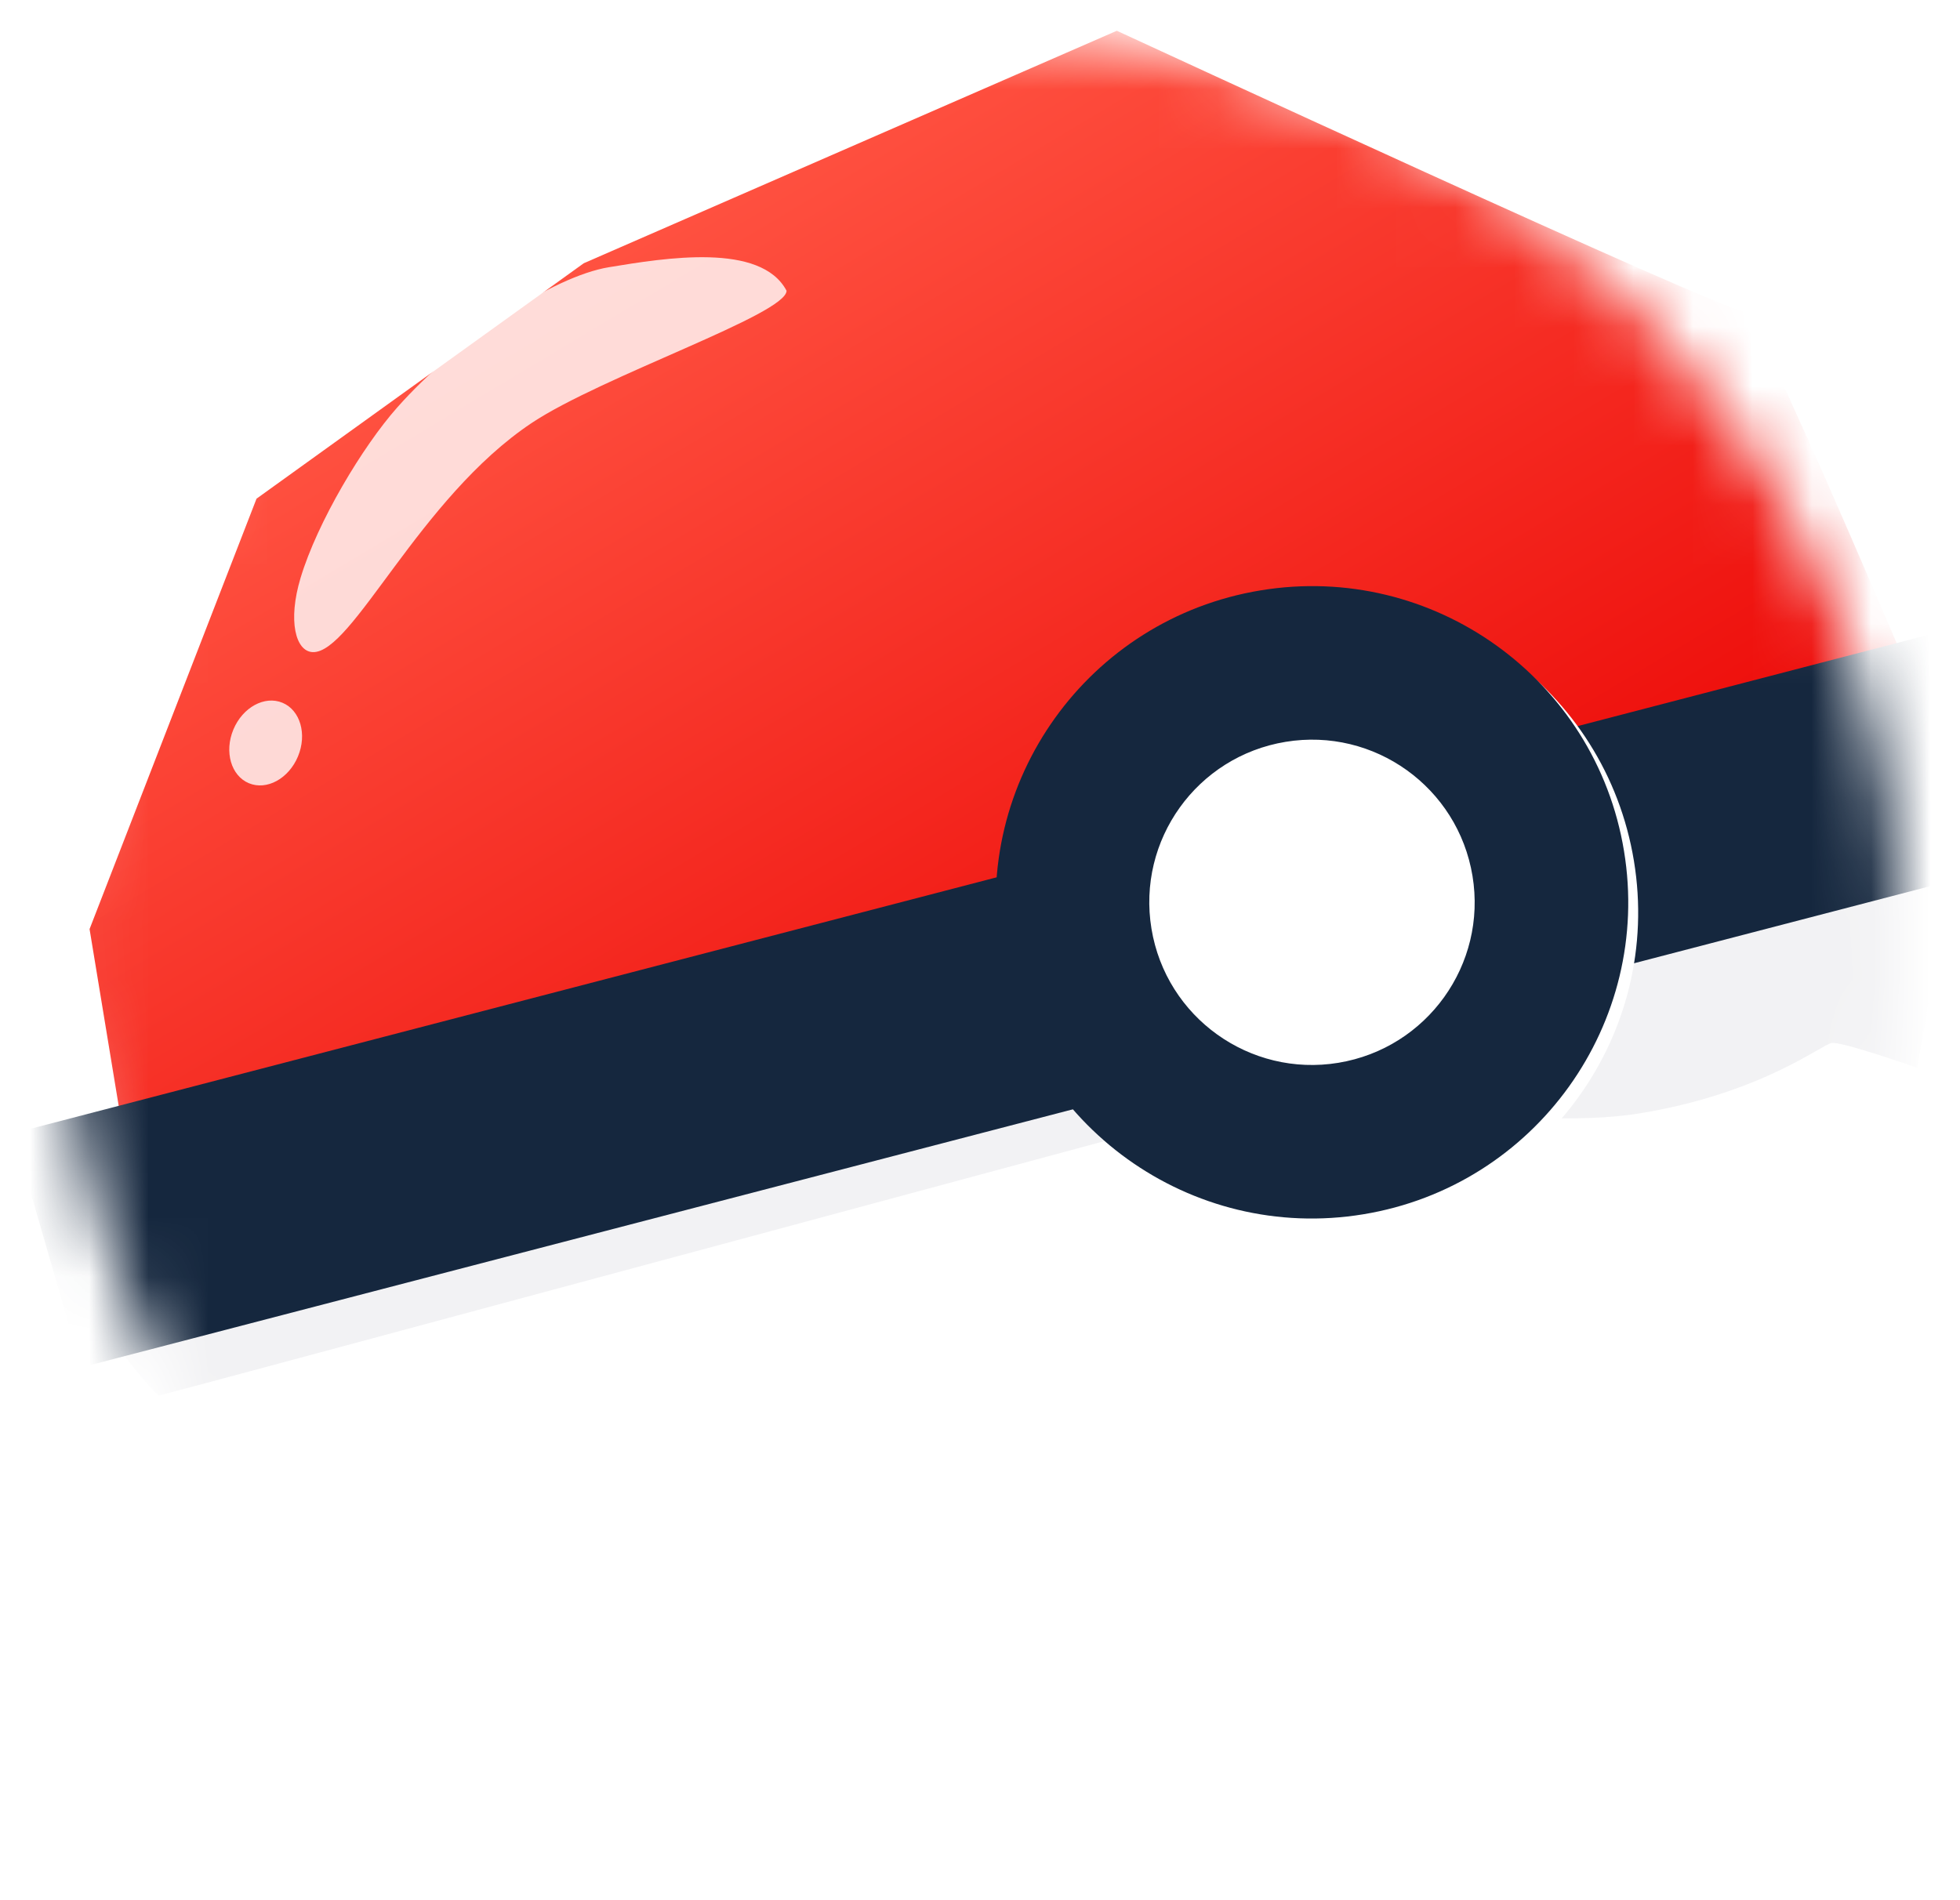 <svg width="33" height="32" viewBox="0 0 33 32" fill="none" xmlns="http://www.w3.org/2000/svg">
<g filter="url(#filter0_ii_3337_4156)">
<path d="M13.987 0.735C22.418 -0.653 30.378 5.057 31.766 13.488C33.154 21.919 27.444 29.878 19.013 31.265C10.582 32.652 2.623 26.943 1.235 18.512C-0.153 10.081 5.557 2.122 13.987 0.735Z" fill="white"/>
</g>
<mask id="mask0_3337_4156" style="mask-type:luminance" maskUnits="userSpaceOnUse" x="1" y="0" width="31" height="32">
<circle cx="15.471" cy="15.471" r="15.471" transform="matrix(0.987 -0.162 0.162 0.987 -1.278 3.247)" fill="white"/>
</mask>
<g mask="url(#mask0_3337_4156)">
<g filter="url(#filter1_i_3337_4156)">
<path fill-rule="evenodd" clip-rule="evenodd" d="M3.208 6.176L0.397 13.424L1.361 19.276L32.396 12.34C32.396 12.34 28.503 2.978 28.248 3.02C27.994 3.062 17.693 -1.704 17.693 -1.704L8.718 2.211L3.208 6.176Z" fill="url(#paint0_linear_3337_4156)"/>
</g>
<path fill-rule="evenodd" clip-rule="evenodd" d="M2.686 23.499C2.795 23.481 21.985 18.303 21.985 18.303C21.985 18.303 25.563 19.086 27.61 18.749C29.657 18.413 30.669 17.592 30.839 17.564C31.01 17.536 32.279 17.981 32.279 17.981L33.209 12.728L26.793 13.784L2.258 20.218L1.24 21.717C1.24 21.717 2.577 23.517 2.686 23.499Z" fill="#F2F2F4"/>
<g filter="url(#filter2_i_3337_4156)">
<rect width="33.818" height="4.108" transform="matrix(0.968 -0.252 0.278 0.96 -0.33 18.528)" fill="#15273E"/>
</g>
</g>
<g filter="url(#filter3_f_3337_4156)">
<ellipse cx="0.589" cy="0.734" rx="0.589" ry="0.734" transform="matrix(0.923 0.385 -0.385 0.923 4.212 11.608)" fill="white" fill-opacity="0.8"/>
</g>
<g filter="url(#filter4_f_3337_4156)">
<path fill-rule="evenodd" clip-rule="evenodd" d="M6.687 6.863C7.709 5.71 9.308 4.655 10.252 4.5C11.196 4.344 12.811 4.079 13.243 4.896C13.243 5.292 10.129 6.339 8.952 7.123C7.057 8.387 5.932 11.008 5.265 10.982C4.977 10.97 4.843 10.457 5.06 9.734C5.344 8.789 6.107 7.517 6.687 6.863Z" fill="white" fill-opacity="0.8"/>
</g>
<g filter="url(#filter5_i_3337_4156)">
<path d="M26.954 13.942C27.432 16.843 25.467 19.583 22.565 20.06C19.664 20.538 16.924 18.572 16.447 15.671C15.969 12.769 17.934 10.03 20.836 9.553C23.737 9.075 26.477 11.04 26.954 13.942Z" fill="white"/>
</g>
<g filter="url(#filter6_i_3337_4156)">
<path fill-rule="evenodd" clip-rule="evenodd" d="M22.145 17.509C23.638 17.263 24.649 15.854 24.403 14.362C24.157 12.869 22.748 11.858 21.256 12.104C19.763 12.349 18.752 13.758 18.998 15.251C19.244 16.744 20.653 17.755 22.145 17.509ZM22.565 20.06C25.467 19.583 27.432 16.843 26.954 13.942C26.477 11.04 23.737 9.075 20.836 9.553C17.934 10.03 15.969 12.769 16.447 15.671C16.924 18.572 19.664 20.538 22.565 20.06Z" fill="#15273E"/>
</g>
<defs>
<filter id="filter0_ii_3337_4156" x="1.027" y="0.059" width="30.946" height="33.636" filterUnits="userSpaceOnUse" color-interpolation-filters="sRGB">
<feFlood flood-opacity="0" result="BackgroundImageFix"/>
<feBlend mode="normal" in="SourceGraphic" in2="BackgroundImageFix" result="shape"/>
<feColorMatrix in="SourceAlpha" type="matrix" values="0 0 0 0 0 0 0 0 0 0 0 0 0 0 0 0 0 0 127 0" result="hardAlpha"/>
<feOffset dy="2.222"/>
<feGaussianBlur stdDeviation="1.111"/>
<feComposite in2="hardAlpha" operator="arithmetic" k2="-1" k3="1"/>
<feColorMatrix type="matrix" values="0 0 0 0 0 0 0 0 0 0 0 0 0 0 0 0 0 0 0.25 0"/>
<feBlend mode="normal" in2="shape" result="effect1_innerShadow_3337_4156"/>
<feColorMatrix in="SourceAlpha" type="matrix" values="0 0 0 0 0 0 0 0 0 0 0 0 0 0 0 0 0 0 127 0" result="hardAlpha"/>
<feOffset dy="-0.468"/>
<feGaussianBlur stdDeviation="0.234"/>
<feComposite in2="hardAlpha" operator="arithmetic" k2="-1" k3="1"/>
<feColorMatrix type="matrix" values="0 0 0 0 0.738 0 0 0 0 0.738 0 0 0 0 0.738 0 0 0 0.25 0"/>
<feBlend mode="normal" in2="effect1_innerShadow_3337_4156" result="effect2_innerShadow_3337_4156"/>
</filter>
<filter id="filter1_i_3337_4156" x="0.397" y="-1.704" width="33.109" height="23.202" filterUnits="userSpaceOnUse" color-interpolation-filters="sRGB">
<feFlood flood-opacity="0" result="BackgroundImageFix"/>
<feBlend mode="normal" in="SourceGraphic" in2="BackgroundImageFix" result="shape"/>
<feColorMatrix in="SourceAlpha" type="matrix" values="0 0 0 0 0 0 0 0 0 0 0 0 0 0 0 0 0 0 127 0" result="hardAlpha"/>
<feOffset dx="1.111" dy="2.222"/>
<feGaussianBlur stdDeviation="2.778"/>
<feComposite in2="hardAlpha" operator="arithmetic" k2="-1" k3="1"/>
<feColorMatrix type="matrix" values="0 0 0 0 1 0 0 0 0 1 0 0 0 0 1 0 0 0 0.3 0"/>
<feBlend mode="normal" in2="shape" result="effect1_innerShadow_3337_4156"/>
</filter>
<filter id="filter2_i_3337_4156" x="-0.33" y="9.992" width="34.422" height="13.037" filterUnits="userSpaceOnUse" color-interpolation-filters="sRGB">
<feFlood flood-opacity="0" result="BackgroundImageFix"/>
<feBlend mode="normal" in="SourceGraphic" in2="BackgroundImageFix" result="shape"/>
<feColorMatrix in="SourceAlpha" type="matrix" values="0 0 0 0 0 0 0 0 0 0 0 0 0 0 0 0 0 0 127 0" result="hardAlpha"/>
<feOffset dx="0.556" dy="0.556"/>
<feGaussianBlur stdDeviation="0.417"/>
<feComposite in2="hardAlpha" operator="arithmetic" k2="-1" k3="1"/>
<feColorMatrix type="matrix" values="0 0 0 0 1 0 0 0 0 1 0 0 0 0 1 0 0 0 0.12 0"/>
<feBlend mode="normal" in2="shape" result="effect1_innerShadow_3337_4156"/>
</filter>
<filter id="filter3_f_3337_4156" x="1.637" y="9.575" width="5.67" height="5.874" filterUnits="userSpaceOnUse" color-interpolation-filters="sRGB">
<feFlood flood-opacity="0" result="BackgroundImageFix"/>
<feBlend mode="normal" in="SourceGraphic" in2="BackgroundImageFix" result="shape"/>
<feGaussianBlur stdDeviation="1.111" result="effect1_foregroundBlur_3337_4156"/>
</filter>
<filter id="filter4_f_3337_4156" x="2.73" y="2.109" width="12.736" height="11.095" filterUnits="userSpaceOnUse" color-interpolation-filters="sRGB">
<feFlood flood-opacity="0" result="BackgroundImageFix"/>
<feBlend mode="normal" in="SourceGraphic" in2="BackgroundImageFix" result="shape"/>
<feGaussianBlur stdDeviation="1.111" result="effect1_foregroundBlur_3337_4156"/>
</filter>
<filter id="filter5_i_3337_4156" x="16.375" y="9.481" width="11.206" height="11.206" filterUnits="userSpaceOnUse" color-interpolation-filters="sRGB">
<feFlood flood-opacity="0" result="BackgroundImageFix"/>
<feBlend mode="normal" in="SourceGraphic" in2="BackgroundImageFix" result="shape"/>
<feColorMatrix in="SourceAlpha" type="matrix" values="0 0 0 0 0 0 0 0 0 0 0 0 0 0 0 0 0 0 127 0" result="hardAlpha"/>
<feOffset dx="0.556" dy="0.556"/>
<feGaussianBlur stdDeviation="0.417"/>
<feComposite in2="hardAlpha" operator="arithmetic" k2="-1" k3="1"/>
<feColorMatrix type="matrix" values="0 0 0 0 1 0 0 0 0 1 0 0 0 0 1 0 0 0 0.15 0"/>
<feBlend mode="normal" in2="shape" result="effect1_innerShadow_3337_4156"/>
</filter>
<filter id="filter6_i_3337_4156" x="16.375" y="9.481" width="11.04" height="11.039" filterUnits="userSpaceOnUse" color-interpolation-filters="sRGB">
<feFlood flood-opacity="0" result="BackgroundImageFix"/>
<feBlend mode="normal" in="SourceGraphic" in2="BackgroundImageFix" result="shape"/>
<feColorMatrix in="SourceAlpha" type="matrix" values="0 0 0 0 0 0 0 0 0 0 0 0 0 0 0 0 0 0 127 0" result="hardAlpha"/>
<feOffset dx="0.389" dy="0.389"/>
<feGaussianBlur stdDeviation="0.278"/>
<feComposite in2="hardAlpha" operator="arithmetic" k2="-1" k3="1"/>
<feColorMatrix type="matrix" values="0 0 0 0 1 0 0 0 0 1 0 0 0 0 1 0 0 0 0.25 0"/>
<feBlend mode="normal" in2="shape" result="effect1_innerShadow_3337_4156"/>
</filter>
<linearGradient id="paint0_linear_3337_4156" x1="14.093" y1="-1.111" x2="24.612" y2="16.459" gradientUnits="userSpaceOnUse">
<stop stop-color="#FF5241"/>
<stop offset="1" stop-color="#EA0000"/>
</linearGradient>
</defs>
</svg>
